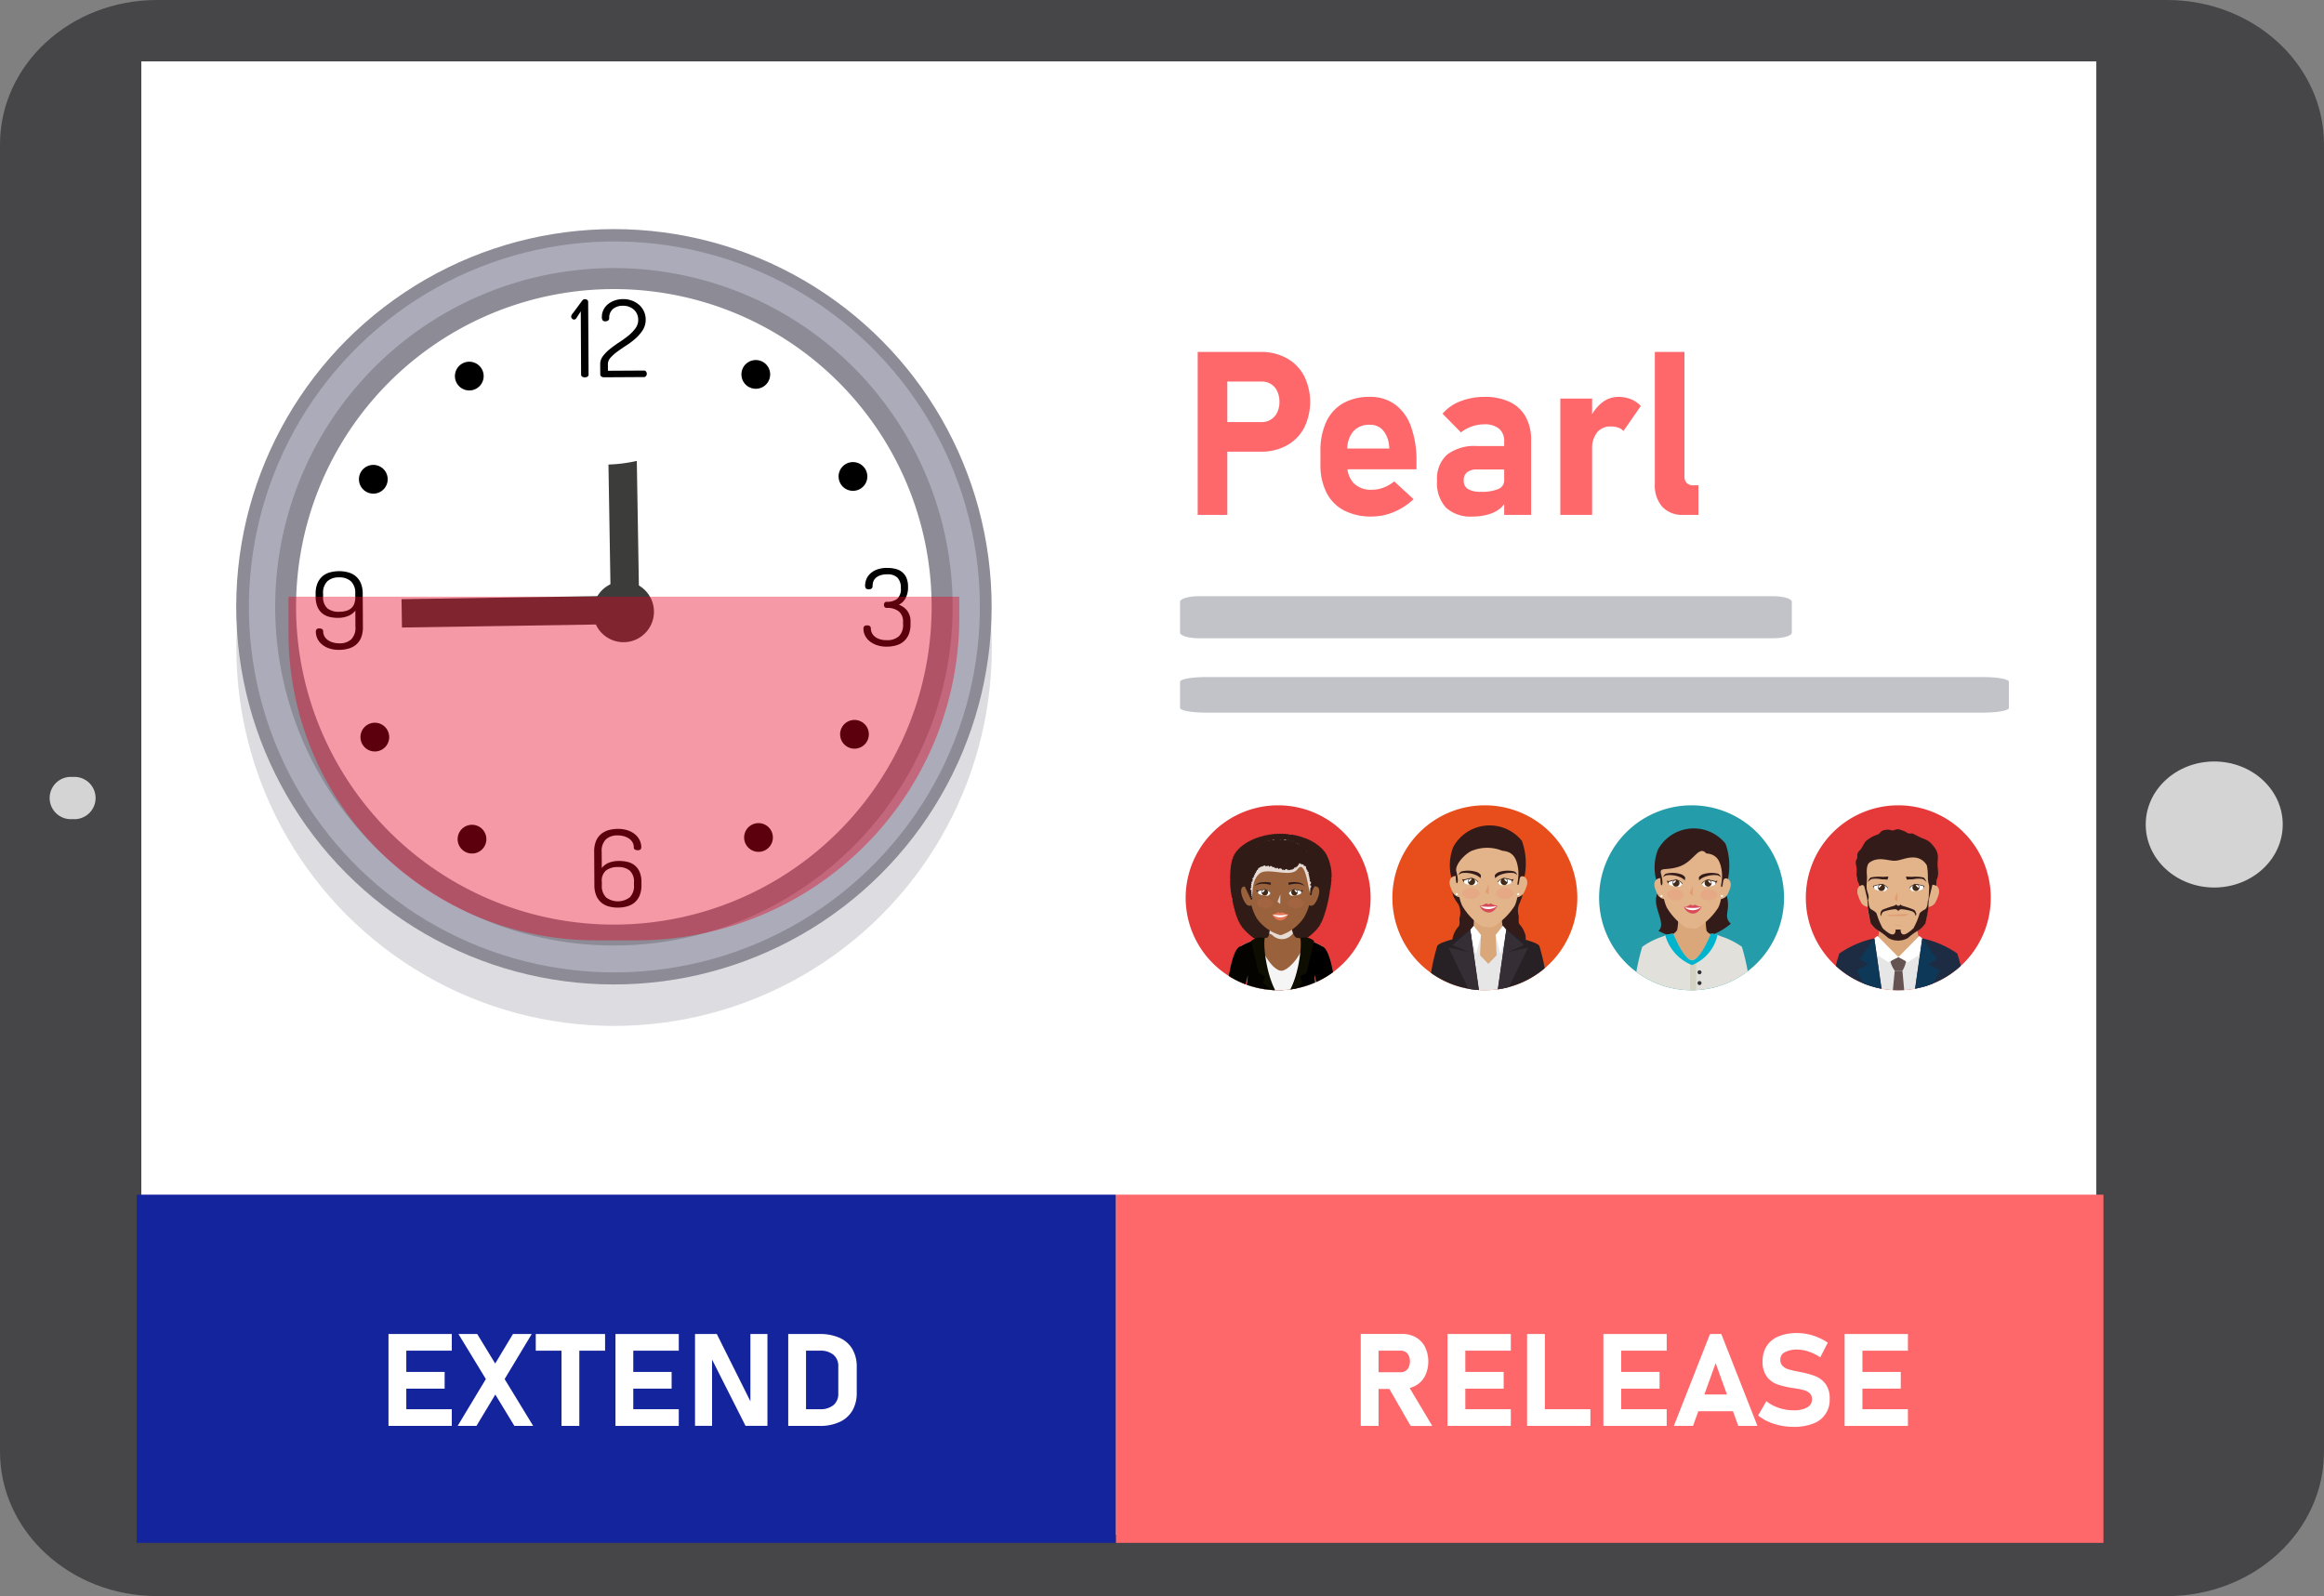 <svg xmlns="http://www.w3.org/2000/svg" xmlns:xlink="http://www.w3.org/1999/xlink" viewBox="0 0 147.501 101.309"><rect x="0" y="0" width="147.501" height="101.309" fill="#808080" stroke="none"/><defs><style>.cls-1{fill:#e84e1b;}.cls-2{fill:#259caa;}.cls-3{fill:#e63a3a;}.cls-4{isolation:isolate;}.cls-5{fill:#464648;}.cls-6{fill:#fff;}.cls-7{fill:#d4d4d4;}.cls-8,.cls-9{fill:#8c8b96;}.cls-8{opacity:0.3;}.cls-38,.cls-39,.cls-8{mix-blend-mode:multiply;}.cls-10{fill:#acabb9;}.cls-11{fill:#3c3c3b;}.cls-12{fill:#e70021;opacity:0.4;}.cls-13{fill:#c1c3c8;}.cls-14{fill:#ff686b;}.cls-15{fill:#14249d;}.cls-16{clip-path:url(#clip-path);}.cls-17{fill:#331b19;}.cls-18{fill:#daa77b;}.cls-19{fill:#e3b48a;}.cls-20{fill:#e6e6e6;}.cls-21{fill:#272126;}.cls-22{fill:#352e35;}.cls-23{fill:#422918;}.cls-24{fill:#e09d73;}.cls-25{fill:#d74b58;}.cls-26{fill:#ef8275;opacity:0.2;}.cls-27{clip-path:url(#clip-path-2);}.cls-28{fill:#e1e0da;}.cls-29{fill:#d4d2c3;}.cls-30{fill:#00b4ce;}.cls-31{clip-path:url(#clip-path-3);}.cls-32{fill:#655351;}.cls-33{fill:#1d2c42;}.cls-34{fill:#0d3857;}.cls-35{clip-path:url(#clip-path-4);}.cls-36{fill:#301b16;}.cls-37{fill:#99613c;}.cls-38{fill:#e7dbd6;}.cls-39{fill:#d9cbca;}.cls-40{fill:#e57555;}.cls-41{fill:#f08775;opacity:0.1;}.cls-42{fill:#f5f5f5;}.cls-43{fill:#040300;}.cls-44{fill:#0d0d02;}</style><clipPath id="clip-path"><path class="cls-1" d="M100.11,56.985a5.869,5.869,0,1,1-5.869-5.869A5.869,5.869,0,0,1,100.11,56.985Z"></path></clipPath><clipPath id="clip-path-2"><path class="cls-2" d="M113.231,56.985a5.869,5.869,0,1,1-5.868-5.869A5.868,5.868,0,0,1,113.231,56.985Z"></path></clipPath><clipPath id="clip-path-3"><path class="cls-3" d="M126.351,56.985a5.869,5.869,0,1,1-5.869-5.869A5.869,5.869,0,0,1,126.351,56.985Z"></path></clipPath><clipPath id="clip-path-4"><path class="cls-3" d="M86.99,56.985a5.869,5.869,0,1,1-5.869-5.869A5.869,5.869,0,0,1,86.99,56.985Z"></path></clipPath></defs><g class="cls-4"><g id="Layer_2" data-name="Layer 2"><g id="Layer_1-2" data-name="Layer 1"><path class="cls-5" d="M137.535,101.309H9.966C4.462,101.309,0,97.204,0,92.141V9.168C0,4.105,4.462,0,9.966,0H137.535c5.504,0,9.966,4.105,9.966,9.168V92.141C147.501,97.204,143.039,101.309,137.535,101.309Z"></path><rect class="cls-6" x="8.97" y="3.897" width="124.08" height="93.516"></rect><ellipse class="cls-7" cx="140.534" cy="52.334" rx="4.348" ry="4"></ellipse><path class="cls-7" d="M4.609,49.317a1.342,1.342,0,1,1,0,2.674,1.342,1.342,0,1,1,0-2.674Z"></path><circle class="cls-8" cx="38.965" cy="41.151" r="23.972" transform="matrix(0.998, -0.064, 0.064, 0.998, -2.546, 2.57)"></circle><circle class="cls-9" cx="38.965" cy="38.515" r="23.972" transform="translate(-2.378 2.564) rotate(-3.658)"></circle><circle class="cls-10" cx="38.965" cy="38.515" r="23.185" transform="matrix(0.962, -0.275, 0.275, 0.962, -9.082, 12.188)"></circle><path class="cls-9" d="M60.463,38.389a21.499,21.499,0,1,1-21.624-21.372A21.499,21.499,0,0,1,60.463,38.389Z"></path><path class="cls-6" d="M59.129,38.397A20.169,20.169,0,1,1,38.839,18.35,20.164,20.164,0,0,1,59.129,38.397Z"></path><path d="M56.287,40.633a1.097,1.097,0,0,0,.767-.249,1.003,1.003,0,0,0,.262-.774l-.001-.129a.817.817,0,0,0-.28-.683,1.175,1.175,0,0,0-.745-.212.168.168,0,0,1-.144-.057.214.214,0,0,1-.044-.132.244.244,0,0,1,.039-.136.155.155,0,0,1,.14-.062,1.054,1.054,0,0,0,.663-.187.83.83,0,0,0,.23-.686.914.914,0,0,0-.213-.66.889.889,0,0,0-.662-.21,1.261,1.261,0,0,0-.46.074.796.796,0,0,0-.283.181.56.56,0,0,0-.139.238.881.881,0,0,0-.034.237q.001.217-.229.218a.262.262,0,0,1-.195-.053.306.306,0,0,1-.051-.203,1.087,1.087,0,0,1,.059-.329.995.995,0,0,1,.214-.357,1.237,1.237,0,0,1,.426-.291,1.787,1.787,0,0,1,.703-.123,2.075,2.075,0,0,1,.532.062,1.071,1.071,0,0,1,.418.204.951.951,0,0,1,.272.368,1.402,1.402,0,0,1,.1.552,1.442,1.442,0,0,1-.165.75.955.955,0,0,1-.418.399,1.197,1.197,0,0,1,.531.38,1.131,1.131,0,0,1,.209.714l.001.129a1.664,1.664,0,0,1-.115.661,1.173,1.173,0,0,1-.317.446,1.26,1.26,0,0,1-.476.25,2.15,2.15,0,0,1-.585.082,1.889,1.889,0,0,1-.662-.101A1.467,1.467,0,0,1,55.17,40.68a1.079,1.079,0,0,1-.275-.358.916.916,0,0,1-.092-.386.265.265,0,0,1,.049-.19.251.251,0,0,1,.172-.048.278.278,0,0,1,.195.05.19.19,0,0,1,.051.139.718.718,0,0,0,.048.24.633.633,0,0,0,.163.243.926.926,0,0,0,.314.188A1.345,1.345,0,0,0,56.287,40.633Z"></path><path d="M39.273,54.648a2.335,2.335,0,0,1,.561.061,1.139,1.139,0,0,1,.454.221,1.084,1.084,0,0,1,.308.415,1.629,1.629,0,0,1,.116.643l.001.163a1.75,1.75,0,0,1-.111.675,1.178,1.178,0,0,1-.314.449,1.238,1.238,0,0,1-.473.253,2.263,2.263,0,0,1-1.178.007,1.238,1.238,0,0,1-.476-.248,1.177,1.177,0,0,1-.319-.446,1.75,1.75,0,0,1-.118-.674l-.012-2.101a1.73,1.73,0,0,1,.111-.668,1.164,1.164,0,0,1,.317-.449,1.278,1.278,0,0,1,.476-.254,2.178,2.178,0,0,1,.596-.082,1.901,1.901,0,0,1,.637.095,1.423,1.423,0,0,1,.465.258,1.122,1.122,0,0,1,.286.368,1.009,1.009,0,0,1,.1.43.183.183,0,0,1-.06.159.27.27,0,0,1-.161.045.363.363,0,0,1-.176-.04.148.148,0,0,1-.076-.142.644.644,0,0,0-.081-.318.718.718,0,0,0-.22-.239,1.101,1.101,0,0,0-.328-.151,1.404,1.404,0,0,0-.395-.052,1.061,1.061,0,0,0-.75.255,1.017,1.017,0,0,0-.265.781l.006,1.037a1.055,1.055,0,0,1,.465-.345A1.744,1.744,0,0,1,39.273,54.648Zm-1.076,1.538a1.017,1.017,0,0,0,.274.778,1.25,1.25,0,0,0,1.502-.009,1.019,1.019,0,0,0,.265-.781l-.001-.163a.938.938,0,0,0-.274-.757,1.143,1.143,0,0,0-.752-.219,1.201,1.201,0,0,0-.743.214.839.839,0,0,0-.272.714Z"></path><path d="M21.472,39.217a2.309,2.309,0,0,1-.561-.061,1.133,1.133,0,0,1-.454-.221,1.081,1.081,0,0,1-.308-.418,1.652,1.652,0,0,1-.116-.647l-.001-.163a1.728,1.728,0,0,1,.111-.668,1.192,1.192,0,0,1,.31-.449,1.207,1.207,0,0,1,.469-.254,2.264,2.264,0,0,1,1.179-.007,1.277,1.277,0,0,1,.479.248,1.168,1.168,0,0,1,.323.445,1.729,1.729,0,0,1,.118.667l.012,2.101a1.751,1.751,0,0,1-.111.675,1.168,1.168,0,0,1-.317.449,1.269,1.269,0,0,1-.48.253,2.174,2.174,0,0,1-.592.082,1.921,1.921,0,0,1-.644-.095,1.415,1.415,0,0,1-.465-.259,1.071,1.071,0,0,1-.282-.367,1.039,1.039,0,0,1-.096-.43q-.001-.21.222-.211a.33.33,0,0,1,.169.043.155.155,0,0,1,.076.145.647.647,0,0,0,.081.318.716.716,0,0,0,.221.239,1.089,1.089,0,0,0,.328.15,1.403,1.403,0,0,0,.395.052,1.07,1.07,0,0,0,.756-.255,1.026,1.026,0,0,0,.265-.788l-.006-1.037a1.078,1.078,0,0,1-.465.348A1.689,1.689,0,0,1,21.472,39.217Zm1.076-1.538a1.02,1.02,0,0,0-.278-.785,1.072,1.072,0,0,0-.756-.246,1.047,1.047,0,0,0-.746.255,1.036,1.036,0,0,0-.262.788l.001.163a.945.945,0,0,0,.271.758,1.139,1.139,0,0,0,.756.219,1.632,1.632,0,0,0,.42-.053.854.854,0,0,0,.323-.161A.697.697,0,0,0,22.48,38.33a1.131,1.131,0,0,0,.07-.427Z"></path><path d="M36.861,19.759l-.284.442a.167.167,0,0,1-.137.082.17.17,0,0,1-.133-.06.198.198,0,0,1-.055-.135.219.219,0,0,1,.035-.109.433.433,0,0,1,.071-.096l.585-.79a.634.634,0,0,1,.071-.071.161.161,0,0,1,.107-.031.253.253,0,0,1,.144.043.144.144,0,0,1,.065.125l.027,4.616a.143.143,0,0,1-.075.133.324.324,0,0,1-.327.002.145.145,0,0,1-.073-.132Z"></path><path d="M38.2,20.117a.985.985,0,0,1,.101-.451,1.083,1.083,0,0,1,.285-.357,1.401,1.401,0,0,1,.427-.236,1.608,1.608,0,0,1,.531-.088,1.567,1.567,0,0,1,.572.099,1.439,1.439,0,0,1,.454.272,1.244,1.244,0,0,1,.411.923,1.21,1.21,0,0,1-.176.655,2.423,2.423,0,0,1-.443.528,4.649,4.649,0,0,1-.579.444q-.316.205-.58.397a2.81,2.81,0,0,0-.443.389.616.616,0,0,0-.178.421l.003.42,2.292-.013a.152.152,0,0,1,.123.06.219.219,0,0,1,.051.142.231.231,0,0,1-.05.146.149.149,0,0,1-.122.065l-2.558.015a.277.277,0,0,1-.147-.046.146.146,0,0,1-.076-.129l-.004-.657a.836.836,0,0,1,.177-.516,2.544,2.544,0,0,1,.447-.453q.268-.215.583-.42a6.664,6.664,0,0,0,.584-.424,2.499,2.499,0,0,0,.446-.464.891.891,0,0,0,.176-.543.946.946,0,0,0-.059-.322.792.792,0,0,0-.181-.284.97.97,0,0,0-.307-.205,1.039,1.039,0,0,0-.428-.079.97.97,0,0,0-.621.2.724.724,0,0,0-.244.605.166.166,0,0,1-.064.126.271.271,0,0,1-.187.059.203.203,0,0,1-.162-.06A.331.331,0,0,1,38.2,20.117Z"></path><rect class="cls-11" x="25.498" y="37.919" width="14.383" height="1.8" transform="translate(-0.599 0.512) rotate(-0.889)"></rect><path class="cls-11" d="M40.682,37.248a1.932,1.932,0,1,1-2.691.474A1.932,1.932,0,0,1,40.682,37.248Z"></path><path d="M30.558,23.387a.912.912,0,1,1-1.257-.288A.912.912,0,0,1,30.558,23.387Z"></path><path d="M48.914,52.673a.912.912,0,1,1-1.257-.288A.912.912,0,0,1,48.914,52.673Z"></path><path d="M24.121,29.615a.912.912,0,1,1-1.233.379A.912.912,0,0,1,24.121,29.615Z"></path><path d="M54.66,45.803a.912.912,0,1,1-1.233.379A.912.912,0,0,1,54.66,45.803Z"></path><path d="M47.191,23.29a.912.912,0,1,0,1.254-.303A.912.912,0,0,0,47.191,23.29Z"></path><path d="M29.179,52.789a.912.912,0,1,0,1.254-.303A.912.912,0,0,0,29.179,52.789Z"></path><path d="M53.7,29.442a.912.912,0,1,0,1.237.364A.912.912,0,0,0,53.7,29.442Z"></path><path d="M23.354,45.986a.912.912,0,1,0,1.237.364A.912.912,0,0,0,23.354,45.986Z"></path><path class="cls-11" d="M39.162,38.512a8.896,8.896,0,0,1,1.403-.358l-.148-8.898a9.507,9.507,0,0,1-1.799.23l.145,8.742Z"></path><path class="cls-12" d="M28.691,27.494h1.321A20.493,20.493,0,0,1,50.505,47.986V50.564a19.502,19.502,0,0,1-19.502,19.502H28.691a0,0,0,0,1,0,0V27.494A0,0,0,0,1,28.691,27.494Z" transform="translate(88.378 9.182) rotate(90)"></path><path class="cls-13" d="M76.094,37.843H112.527c.661,0,1.197.158,1.197.352V40.16c0,.195-.536.352-1.197.352H76.094c-.661,0-1.197-.158-1.197-.352V38.195C74.897,38.001,75.433,37.843,76.094,37.843Z"></path><path class="cls-13" d="M76.519,42.975h49.36c.896,0,1.622.134,1.622.298v1.662c0,.165-.726.298-1.622.298h-49.36c-.896,0-1.622-.134-1.622-.298v-1.662C74.897,43.109,75.624,42.975,76.519,42.975Z"></path><path class="cls-14" d="M76.015,22.339h1.881V32.681H76.015Zm.858,4.453h3.192a1.105,1.105,0,0,0,.594-.16A1.091,1.091,0,0,0,81.06,26.18a1.488,1.488,0,0,0,.144-.669,1.557,1.557,0,0,0-.141-.679,1.051,1.051,0,0,0-.398-.455,1.109,1.109,0,0,0-.601-.16H76.873V22.339h3.144a3.324,3.324,0,0,1,1.644.395,2.753,2.753,0,0,1,1.102,1.113,3.729,3.729,0,0,1,0,3.325,2.743,2.743,0,0,1-1.102,1.107,3.354,3.354,0,0,1-1.644.392H76.873Z"></path><path class="cls-14" d="M85.306,32.4a2.594,2.594,0,0,1-1.115-1.131,3.85,3.85,0,0,1-.385-1.789v-.832a4.338,4.338,0,0,1,.368-1.871,2.615,2.615,0,0,1,1.071-1.181,3.346,3.346,0,0,1,1.699-.405,2.651,2.651,0,0,1,1.6.483A2.969,2.969,0,0,1,89.555,27.08a6.327,6.327,0,0,1,.347,2.223v.483H85.028V28.471h3.158l-.021-.171a1.756,1.756,0,0,0-.388-.989,1.065,1.065,0,0,0-.834-.349,1.34,1.34,0,0,0-1.054.42,1.727,1.727,0,0,0-.374,1.188v.938a1.589,1.589,0,0,0,.408,1.167,1.535,1.535,0,0,0,1.143.412,2.115,2.115,0,0,0,.748-.139,2.229,2.229,0,0,0,.673-.395l1.229,1.131a4.069,4.069,0,0,1-1.25.814,3.617,3.617,0,0,1-1.4.288A3.709,3.709,0,0,1,85.306,32.4Z"></path><path class="cls-14" d="M91.772,32.222a2.334,2.334,0,0,1-.566-1.718,2.053,2.053,0,0,1,.635-1.643,2.849,2.849,0,0,1,1.905-.548h1.785l.096,1.487h-1.874a.992.992,0,0,0-.639.174.646.646,0,0,0-.212.53.595.595,0,0,0,.268.537,1.504,1.504,0,0,0,.81.174,2.683,2.683,0,0,0,1.122-.178.582.582,0,0,0,.367-.555l.145,1.074a1.02,1.02,0,0,1-.354.676,2.017,2.017,0,0,1-.783.416,3.479,3.479,0,0,1-.992.139A2.33,2.33,0,0,1,91.772,32.222Zm3.696-4.222a.977.977,0,0,0-.329-.79,1.412,1.412,0,0,0-.934-.277,2.409,2.409,0,0,0-.789.136,2.295,2.295,0,0,0-.693.377l-1.167-1.188a2.814,2.814,0,0,1,1.126-.786,4.146,4.146,0,0,1,1.551-.28,3.583,3.583,0,0,1,1.592.323,2.274,2.274,0,0,1,1.006.939,2.977,2.977,0,0,1,.347,1.482v4.745H95.469Z"></path><path class="cls-14" d="M99.031,25.298h2.018v7.384H99.031Zm3.672,1.843a1.353,1.353,0,0,0-.46-.071,1.077,1.077,0,0,0-.882.38,1.62,1.62,0,0,0-.312,1.057l-.144-1.921a2.623,2.623,0,0,1,.766-1.027,1.642,1.642,0,0,1,1.033-.366,2.124,2.124,0,0,1,.807.145,1.753,1.753,0,0,1,.628.431l-1.098,1.586A.853.853,0,0,0,102.703,27.14Z"></path><path class="cls-14" d="M106.911,30.241a.562.562,0,0,0,.147.417.578.578,0,0,0,.422.146h.316v1.878h-.961a1.726,1.726,0,0,1-1.331-.512,2.049,2.049,0,0,1-.474-1.444V22.339h1.881Z"></path><rect class="cls-14" x="70.819" y="75.83" width="62.682" height="22.1"></rect><path class="cls-6" d="M86.365,84.669h1.13v5.839h-1.13Zm.45,2.432h2.087a.536.536,0,0,0,.509-.324.9.9,0,0,0,.077-.361.859.859,0,0,0-.072-.361.548.548,0,0,0-.204-.24.561.561,0,0,0-.31-.085H86.815v-1.06h2.178a1.71,1.71,0,0,1,.871.217,1.484,1.484,0,0,1,.582.612,2.144,2.144,0,0,1,0,1.834,1.476,1.476,0,0,1-.584.611,1.712,1.712,0,0,1-.868.217H86.815Zm1.262.879,1.209-.184,1.617,2.713h-1.37Z"></path><path class="cls-6" d="M91.872,84.674h1.13v5.834h-1.13Zm.408,0h3.61v1.059h-3.61Zm0,2.407h3.156v1.06H92.281Zm0,2.367h3.61v1.06h-3.61Z"></path><path class="cls-6" d="M96.922,84.674h1.13v5.834h-1.13Zm.503,4.774H100.94v1.06H97.426Z"></path><path class="cls-6" d="M101.765,84.674h1.13v5.834h-1.13Zm.408,0h3.61v1.059h-3.61Zm0,2.407H105.33v1.06h-3.156Zm0,2.367h3.61v1.06h-3.61Z"></path><path class="cls-6" d="M108.531,84.674h.718l2.293,5.834h-1.217L108.89,86.523l-1.436,3.984h-1.217Zm-1.192,3.84h3.156v1.06h-3.156Z"></path><path class="cls-6" d="M113.001,90.483a3.62,3.62,0,0,1-.771-.246,2.978,2.978,0,0,1-.646-.392l.524-.907a2.57,2.57,0,0,0,.801.428,2.936,2.936,0,0,0,.932.15,1.675,1.675,0,0,0,.858-.183.57.57,0,0,0,.306-.516v-.004a.498.498,0,0,0-.136-.369.805.805,0,0,0-.355-.2,4.394,4.394,0,0,0-.561-.117.101.101,0,0,0-.022-.004.069.069,0,0,1-.023-.004l-.091-.012a5.743,5.743,0,0,1-.998-.23,1.475,1.475,0,0,1-.673-.486,1.547,1.547,0,0,1-.276-.984v-.004a1.74,1.74,0,0,1,.26-.968,1.623,1.623,0,0,1,.755-.611,3.043,3.043,0,0,1,1.196-.211,3.152,3.152,0,0,1,.658.072,3.546,3.546,0,0,1,.658.209,3.731,3.731,0,0,1,.611.328l-.478.932a3.096,3.096,0,0,0-.724-.361,2.242,2.242,0,0,0-.724-.129,1.603,1.603,0,0,0-.805.167.517.517,0,0,0-.284.468v.004a.536.536,0,0,0,.148.399.882.882,0,0,0,.367.214,5.829,5.829,0,0,0,.615.144c.011.003.022.005.033.007a.205.205,0,0,1,.033.006.33.33,0,0,1,.047.01.349.349,0,0,0,.047.01,5.188,5.188,0,0,1,.951.263,1.482,1.482,0,0,1,.637.498,1.535,1.535,0,0,1,.256.936v.009a1.578,1.578,0,0,1-1.05,1.56,3.286,3.286,0,0,1-1.235.209A4.124,4.124,0,0,1,113.001,90.483Z"></path><path class="cls-6" d="M117.075,84.674h1.13v5.834h-1.13Zm.408,0h3.61v1.059h-3.61Zm0,2.407h3.156v1.06h-3.156Zm0,2.367h3.61v1.06h-3.61Z"></path><rect class="cls-15" x="8.679" y="75.83" width="62.141" height="22.1"></rect><path class="cls-6" d="M24.657,84.674h1.13v5.834h-1.13Zm.408,0h3.61v1.059h-3.61Zm0,2.407H28.221v1.06H25.065Zm0,2.367h3.61v1.06h-3.61Z"></path><path class="cls-6" d="M31.208,86.916l1.349-2.242h1.192l-1.984,3.298-1.526,2.536H29.046ZM31.196,88.12l-.116-.189-1.984-3.258h1.192l1.345,2.211.157.261,2.05,3.362H32.648Z"></path><path class="cls-6" d="M34.005,84.674h4.398v1.059H34.005Zm1.634.477h1.13v5.356h-1.13Z"></path><path class="cls-6" d="M39.063,84.674h1.13v5.834h-1.13Zm.408,0h3.61v1.059h-3.61Zm0,2.407h3.156v1.06H39.471Zm0,2.367h3.61v1.06h-3.61Z"></path><path class="cls-6" d="M44.112,84.674h1.382l2.232,4.47-.099.104V84.674h1.081v5.83h-1.39L45.094,86.101l.099-.103v4.506H44.112Z"></path><path class="cls-6" d="M50.028,84.674h1.13v5.834h-1.13Zm.569,4.774h1.44a1.288,1.288,0,0,0,.862-.261.918.918,0,0,0,.306-.738V86.731a.921.921,0,0,0-.306-.738,1.289,1.289,0,0,0-.862-.261h-1.44V84.674h1.415a3.041,3.041,0,0,1,1.281.244,1.764,1.764,0,0,1,.807.715,2.19,2.19,0,0,1,.276,1.131v1.653a2.192,2.192,0,0,1-.266,1.1,1.79,1.79,0,0,1-.798.73,2.944,2.944,0,0,1-1.304.261H50.597Z"></path><path class="cls-1" d="M100.11,56.985a5.869,5.869,0,1,1-5.869-5.869A5.869,5.869,0,0,1,100.11,56.985Z"></path><g class="cls-16"><path class="cls-17" d="M96.453,57.292a1.196,1.196,0,0,0-.079.784c.064.186-.063.498.119.649a1.667,1.667,0,0,1,.34.695,12.126,12.126,0,0,1-.127,1.903,19.99,19.99,0,0,1-2.333.664c-.355,0,.427-4.002.427-4.002Z"></path><path class="cls-17" d="M92.572,57.418a1.194,1.194,0,0,1,.079.784c-.064.186.064.498-.119.649a1.669,1.669,0,0,0-.339.695,12.103,12.103,0,0,0,.127,1.903,19.972,19.972,0,0,0,2.333.664c.355,0-.427-4.002-.427-4.002Z"></path><path class="cls-17" d="M92.192,56.608c.006.258.097.461.685,1.209a1.715,1.715,0,0,0,1.62.559,1.811,1.811,0,0,0,1.521-.453,2.477,2.477,0,0,0,.642-1.234"></path><path class="cls-18" d="M95.567,59.42,95.559,60.77l-.907.777-.815-.543-.407-1.583a4.831,4.831,0,0,0,.112-1.237c-.053-.495,1.868-.528,1.783-.015A2.801,2.801,0,0,0,95.567,59.42Z"></path><path class="cls-19" d="M96.522,55.472a9.92,9.92,0,0,1-.223,1.482,2.011,2.011,0,0,1-.164.539,4.157,4.157,0,0,1-1.392,1.349,1.859,1.859,0,0,1-.726-.062,4.001,4.001,0,0,1-1.213-1.287,2.741,2.741,0,0,1-.176-.536,10.302,10.302,0,0,1-.221-1.484,2.069,2.069,0,1,1,4.115,0Z"></path><path class="cls-19" d="M96.923,56.139a2.365,2.365,0,0,1-.248.598.635.635,0,0,1-.377.216c-.102-.01-.063-.285-.101-.379a1.559,1.559,0,0,1-.048-.507c.008-.349.22-.485.434-.465S96.98,55.794,96.923,56.139Z"></path><path class="cls-19" d="M92.013,56.139a2.362,2.362,0,0,0,.248.598.635.635,0,0,0,.377.216c.102-.01.063-.285.101-.379a1.557,1.557,0,0,0,.049-.507c-.008-.349-.22-.485-.434-.465S91.957,55.794,92.013,56.139Z"></path><path class="cls-17" d="M92.572,55.54a.355.355,0,0,1,.178-.224,1.756,1.756,0,0,1,1.013.048c.206.099.231.206.231.206l-.022.175a.953.953,0,0,0-.259-.185,1.73,1.73,0,0,0-.916-.145A.485.485,0,0,0,92.572,55.54Z"></path><path class="cls-17" d="M96.294,55.54a.356.356,0,0,0-.178-.224,1.756,1.756,0,0,0-1.013.048c-.206.099-.232.206-.232.206l.022.175a.948.948,0,0,1,.258-.185,1.731,1.731,0,0,1,.916-.145A.487.487,0,0,1,96.294,55.54Z"></path><path class="cls-17" d="M92.396,55.6s-.005.466.072.46.09-.278-.035-.743.669-1.242,1.075-1.348a2.557,2.557,0,0,1,1.846.034c.623.051.876.394.987,1.053s-.111,1.115,0,1.113.055-.462.191-.529a.192.192,0,0,1,.221.017,4.215,4.215,0,0,0-.16-2.285,2.631,2.631,0,0,0-4.354.383,3.177,3.177,0,0,0-.12,1.952A.355.355,0,0,1,92.396,55.6Z"></path><polygon class="cls-20" points="94.652 63.525 94.652 61.377 93.934 60.633 93.994 59.35 92.789 59.448 92.789 63.525 94.652 63.525"></polygon><polygon class="cls-6" points="93.283 59.055 93.689 60.562 93.994 59.35 93.532 58.762 93.283 59.055"></polygon><path class="cls-21" d="M93.93,63.525v-.246L93.316,59a3.36,3.36,0,0,1-.837.509c-.441.189-1.061.29-1.255.521a13.706,13.706,0,0,0-.575,3.495Z"></path><polygon class="cls-22" points="93.567 63.525 93.93 63.525 93.93 63.376 93.316 59 92.192 59.984 93.195 60.422 91.941 60.15 93.567 63.525"></polygon><polygon class="cls-20" points="94.27 63.525 96.133 63.525 96.133 59.448 94.927 59.35 94.988 60.633 94.27 61.377 94.27 63.525"></polygon><polygon class="cls-6" points="95.638 59.055 95.232 60.562 94.927 59.35 95.389 58.762 95.638 59.055"></polygon><path class="cls-21" d="M98.272,63.525a13.69,13.69,0,0,0-.575-3.495c-.195-.23-.814-.332-1.255-.521A3.359,3.359,0,0,1,95.606,59l-.614,4.28v.246Z"></path><polygon class="cls-22" points="95.354 63.525 96.98 60.15 95.727 60.422 96.729 59.984 95.605 59 94.991 63.376 94.991 63.525 95.354 63.525"></polygon><path class="cls-6" d="M92.531,56.757a.068.068,0,1,1-.068-.068A.068.068,0,0,1,92.531,56.757Z"></path><path class="cls-6" d="M96.43,56.757a.068.068,0,1,1-.068-.068A.068.068,0,0,1,96.43,56.757Z"></path><path class="cls-6" d="M92.85,55.847a.458.458,0,0,0,.133.23,1.506,1.506,0,0,0,.651.109c.081-.036.186-.209.186-.209a.609.609,0,0,0-.403-.249A2.253,2.253,0,0,0,92.85,55.847Z"></path><path class="cls-23" d="M93.418,55.776a1.788,1.788,0,0,0-.477.109c-.026.008-.033.084.01.157a.817.817,0,0,1-.158-.251.401.401,0,0,0,.146.028,1.794,1.794,0,0,1,.479-.091.609.609,0,0,1,.403.249.088.088,0,0,1-.026.04A.544.544,0,0,0,93.418,55.776Z"></path><path class="cls-23" d="M93.172,55.954a.226.226,0,1,0,.226-.226A.226.226,0,0,0,93.172,55.954Z"></path><path class="cls-6" d="M93.204,55.954c0,.096.269-.173.173-.173A.173.173,0,0,0,93.204,55.954Z"></path><polygon class="cls-24" points="94.479 56.776 94.276 56.616 94.486 56.1 94.479 56.776"></polygon><path class="cls-25" d="M94.478,57.921a.665.665,0,0,1-.571-.436.225.225,0,0,0,.119.002c.109-.036.253-.125.29-.136.055-.015.162.061.162.061s.094-.075.139-.061c.03.009.17.08.288.116a.598.598,0,0,0,.144.017S94.862,57.921,94.478,57.921Z"></path><path class="cls-6" d="M94.473,57.702a.72.72,0,0,1-.51-.185,3.257,3.257,0,0,0,.515.041,3.114,3.114,0,0,0,.53-.047A.861.861,0,0,1,94.473,57.702Z"></path><path class="cls-26" d="M93.909,56.706c0,.197-.25.357-.558.357s-.558-.16-.558-.357.25-.358.558-.358S93.909,56.508,93.909,56.706Z"></path><path class="cls-6" d="M96.017,55.847a.459.459,0,0,1-.133.23,1.506,1.506,0,0,1-.651.109c-.081-.036-.186-.209-.186-.209a.609.609,0,0,1,.404-.249A2.252,2.252,0,0,1,96.017,55.847Z"></path><path class="cls-23" d="M95.45,55.776a1.786,1.786,0,0,1,.476.109c.026.008.033.084-.01.157a.815.815,0,0,0,.157-.251.399.399,0,0,1-.146.028,1.791,1.791,0,0,0-.479-.091.609.609,0,0,0-.404.249.091.091,0,0,0,.026.04A.545.545,0,0,1,95.45,55.776Z"></path><path class="cls-23" d="M95.695,55.954a.226.226,0,1,1-.226-.226A.226.226,0,0,1,95.695,55.954Z"></path><path class="cls-6" d="M95.663,55.954c0,.096-.269-.173-.173-.173A.173.173,0,0,1,95.663,55.954Z"></path><path class="cls-26" d="M94.957,56.706c0,.197.25.357.558.357s.558-.16.558-.357-.25-.358-.558-.358S94.957,56.508,94.957,56.706Z"></path></g><path class="cls-2" d="M113.231,56.985a5.869,5.869,0,1,1-5.868-5.869A5.868,5.868,0,0,1,113.231,56.985Z"></path><g class="cls-27"><path class="cls-17" d="M105.185,56.729c-.374.782.629,1.918.072,2.352a4.399,4.399,0,0,0,2.196.535,4.222,4.222,0,0,0,2.396-.98c-.526-.535.032-.791-.269-1.828"></path><path class="cls-18" d="M108.612,59.318l-.116,1.505-.892.765-.802-.535-.893-1.565s.53-.335.542-.483a3.554,3.554,0,0,0,.06-.727c-.052-.487,1.837-.52,1.754-.015a3.648,3.648,0,0,0,.042.771C108.323,59.191,108.612,59.318,108.612,59.318Z"></path><path class="cls-19" d="M109.443,55.611a9.689,9.689,0,0,1-.219,1.458,1.98,1.98,0,0,1-.162.53,4.087,4.087,0,0,1-1.369,1.327,1.832,1.832,0,0,1-.714-.061,3.936,3.936,0,0,1-1.193-1.266,2.705,2.705,0,0,1-.174-.527,10.16,10.16,0,0,1-.217-1.46,2.035,2.035,0,1,1,4.048,0Z"></path><path class="cls-19" d="M109.838,56.268a2.329,2.329,0,0,1-.244.588.624.624,0,0,1-.371.212c-.1-.009-.062-.281-.099-.373a1.534,1.534,0,0,1-.048-.499c.008-.344.217-.477.427-.457S109.894,55.929,109.838,56.268Z"></path><path class="cls-19" d="M105.009,56.268a2.325,2.325,0,0,0,.244.588.626.626,0,0,0,.371.212c.101-.009.062-.281.1-.373a1.538,1.538,0,0,0,.048-.499c-.008-.344-.217-.477-.427-.457S104.953,55.929,105.009,56.268Z"></path><path class="cls-17" d="M105.559,55.679a.35.35,0,0,1,.175-.221,1.729,1.729,0,0,1,.996.047c.203.097.228.203.228.203l-.022.172a.927.927,0,0,0-.254-.182,1.705,1.705,0,0,0-.901-.143A.477.477,0,0,0,105.559,55.679Z"></path><path class="cls-17" d="M109.22,55.679a.35.35,0,0,0-.175-.221,1.729,1.729,0,0,0-.996.047c-.203.097-.228.203-.228.203l.022.172a.931.931,0,0,1,.254-.182,1.706,1.706,0,0,1,.901-.143A.476.476,0,0,1,109.22,55.679Z"></path><path class="cls-17" d="M105.385,55.738s-.005.459.071.453.089-.274-.035-.73.35-.17,1.186-.467c.915-.325,1.213-1.367,1.687-.825.613.05.862.387.971,1.036s-.109,1.097,0,1.094.054-.454.188-.52a.189.189,0,0,1,.218.016,4.145,4.145,0,0,0-.157-2.248,2.588,2.588,0,0,0-4.283.376,3.127,3.127,0,0,0-.118,1.92A.349.349,0,0,1,105.385,55.738Z"></path><path class="cls-28" d="M111.121,63.533a13.479,13.479,0,0,0-.565-3.438,4.799,4.799,0,0,0-1.296-.651c-.503-.216-.681-.166-.681-.166s-.242,1.399-1.186,1.667c-.943-.268-1.185-1.667-1.185-1.667s-.177-.049-.68.166a4.791,4.791,0,0,0-1.295.651,13.461,13.461,0,0,0-.566,3.438Z"></path><path class="cls-6" d="M105.519,56.875a.067.067,0,1,1-.067-.067A.067.067,0,0,1,105.519,56.875Z"></path><path class="cls-6" d="M109.354,56.875a.067.067,0,1,1-.067-.067A.067.067,0,0,1,109.354,56.875Z"></path><rect class="cls-29" x="107.261" y="61.07" width="0.39" height="1.849"></rect><path class="cls-22" d="M107.992,61.714a.126.126,0,1,1-.126-.126A.126.126,0,0,1,107.992,61.714Z"></path><path class="cls-22" d="M107.992,62.398a.126.126,0,1,1-.126-.126A.125.125,0,0,1,107.992,62.398Z"></path><path class="cls-30" d="M109.007,59.347a.867.867,0,0,0-.427-.07s-.652,1.667-1.186,1.667-1.185-1.667-1.185-1.667a.997.997,0,0,0-.514.1,2.864,2.864,0,0,0,1.695,1.879A2.658,2.658,0,0,0,109.007,59.347Z"></path><path class="cls-6" d="M105.837,55.949a.452.452,0,0,0,.131.226,1.48,1.48,0,0,0,.641.107c.08-.036.183-.206.183-.206a.599.599,0,0,0-.397-.245A2.213,2.213,0,0,0,105.837,55.949Z"></path><path class="cls-23" d="M106.395,55.879a1.754,1.754,0,0,0-.469.107c-.025.008-.033.083.01.155a.806.806,0,0,1-.155-.247.4.4,0,0,0,.143.027,1.752,1.752,0,0,1,.471-.09.599.599,0,0,1,.397.245.09.09,0,0,1-.025.039A.536.536,0,0,0,106.395,55.879Z"></path><path class="cls-23" d="M106.153,56.054a.222.222,0,1,0,.222-.222A.222.222,0,0,0,106.153,56.054Z"></path><path class="cls-6" d="M106.184,56.054c0,.094.264-.17.17-.17A.17.17,0,0,0,106.184,56.054Z"></path><polygon class="cls-24" points="107.438 56.863 107.239 56.705 107.446 56.198 107.438 56.863"></polygon><path class="cls-25" d="M107.438,57.989a.655.655,0,0,1-.561-.429.223.223,0,0,0,.117.002c.107-.035.249-.123.285-.133.054-.015.159.06.159.06s.092-.074.137-.06c.03.009.168.079.284.114A.586.586,0,0,0,108,57.56S107.816,57.989,107.438,57.989Z"></path><path class="cls-6" d="M107.433,57.773a.708.708,0,0,1-.501-.182,3.193,3.193,0,0,0,.507.04,3.056,3.056,0,0,0,.522-.046A.847.847,0,0,1,107.433,57.773Z"></path><path class="cls-26" d="M106.878,56.794c0,.194-.246.352-.549.352s-.549-.157-.549-.352.246-.352.549-.352S106.878,56.599,106.878,56.794Z"></path><path class="cls-6" d="M108.951,55.949a.447.447,0,0,1-.131.226,1.481,1.481,0,0,1-.641.107c-.08-.036-.183-.206-.183-.206a.599.599,0,0,1,.397-.245A2.216,2.216,0,0,1,108.951,55.949Z"></path><path class="cls-23" d="M108.393,55.879a1.759,1.759,0,0,1,.469.107c.025.008.032.083-.01.155a.808.808,0,0,0,.155-.247.4.4,0,0,1-.143.027,1.752,1.752,0,0,0-.471-.09.599.599,0,0,0-.397.245.09.09,0,0,0,.025.039A.535.535,0,0,1,108.393,55.879Z"></path><path class="cls-23" d="M108.635,56.054a.222.222,0,1,1-.222-.222A.222.222,0,0,1,108.635,56.054Z"></path><path class="cls-6" d="M108.603,56.054c0,.094-.264-.17-.17-.17A.17.17,0,0,1,108.603,56.054Z"></path><path class="cls-26" d="M107.91,56.794c0,.194.246.352.549.352s.549-.157.549-.352-.246-.352-.549-.352S107.91,56.599,107.91,56.794Z"></path></g><path class="cls-3" d="M126.351,56.985a5.869,5.869,0,1,1-5.869-5.869A5.869,5.869,0,0,1,126.351,56.985Z"></path><g class="cls-31"><polygon class="cls-18" points="121.951 60.169 120.508 60.852 119.066 60.169 119.32 58.851 121.625 58.851 121.951 60.169"></polygon><path class="cls-19" d="M122.638,56.013a10.361,10.361,0,0,1-.235,1.56c-.079.097-.067.776-.275,1.11-.171.274-.597.446-.993.855a1.389,1.389,0,0,1-1.294,0c-.233-.262-.868-.565-1.042-.827a3.26,3.26,0,0,1-.246-1.079,10.497,10.497,0,0,1-.246-1.619,2.178,2.178,0,1,1,4.331,0Z"></path><path class="cls-19" d="M123.061,56.715a2.498,2.498,0,0,1-.261.629.668.668,0,0,1-.397.227c-.108-.01-.067-.3-.107-.399a1.65,1.65,0,0,1-.051-.534c.009-.368.232-.51.457-.489S123.12,56.352,123.061,56.715Z"></path><path class="cls-19" d="M117.893,56.715a2.505,2.505,0,0,0,.261.629.668.668,0,0,0,.397.227c.108-.01.067-.3.107-.399a1.65,1.65,0,0,0,.051-.534c-.009-.368-.232-.51-.457-.489S117.833,56.352,117.893,56.715Z"></path><path class="cls-17" d="M118.538,55.995s.105-.267.211-.301a2.583,2.583,0,0,1,.738-.037c.144-.002.366-.021.366-.021l-.058.198a3.213,3.213,0,0,0-.365-.018,1.622,1.622,0,0,0-.638-.023A.79.79,0,0,0,118.538,55.995Z"></path><path class="cls-17" d="M122.28,55.995s-.105-.267-.211-.301a2.581,2.581,0,0,0-.738-.037c-.144-.002-.365-.021-.365-.021l.058.198a3.218,3.218,0,0,1,.365-.018,1.624,1.624,0,0,1,.638-.023A.791.791,0,0,1,122.28,55.995Z"></path><path class="cls-17" d="M118.334,56.306l.204.839s.144-.098,0-.494-.011-.682-.049-1.111c-.04-.453.045-.704.159-.787.546-.398,1.145-.127,1.554-.119s.715-.211,1.212-.207a.973.973,0,0,1,.883.509,3.859,3.859,0,0,1,.061.754c.013.455.095.414.082.684l-.04.803.25-1.029.233.06s.189-1.952-.169-2.405a3.511,3.511,0,0,0-2.48-1.013,2.939,2.939,0,0,0-2.245,1.359,3.257,3.257,0,0,0-.072,1.426c.009.096.007.173.104.219.046.022.123.042.142-.019.011-.036-.047-.121-.06-.156a.634.634,0,0,1-.043-.19,1.44,1.44,0,0,1,.012-.412.782.782,0,0,1,.195-.321,3.765,3.765,0,0,1,.46-.477,1.007,1.007,0,0,1,.581-.189,5.647,5.647,0,0,0,.883.026,2.902,2.902,0,0,1,.509-.05c.153.002.307.022.461.016a1.7,1.7,0,0,1,.741.085.919.919,0,0,1,.539.489,1.271,1.271,0,0,1,.071.601,2.523,2.523,0,0,0,.022.597,2.668,2.668,0,0,1,.091.381c.04-.072.188.026.252.047a.611.611,0,0,1,.074-.458,1.11,1.11,0,0,0,.054-.471c0-.135-.032-.249-.032-.382s.008-.252.016-.381a.956.956,0,0,0-.032-.39,1.121,1.121,0,0,0-.216-.398,2.087,2.087,0,0,0-.27-.3,1.352,1.352,0,0,0-.382-.203,3.565,3.565,0,0,1-.411-.191c-.066-.036-.138-.063-.201-.1a.281.281,0,0,0-.205-.042.437.437,0,0,1-.2-.03c-.064-.031-.114-.079-.182-.105a2.457,2.457,0,0,0-.366-.129c-.145-.03-.229.032-.357.064a.365.365,0,0,1-.215-.032.575.575,0,0,0-.249.002.482.482,0,0,0-.348.142.892.892,0,0,1-.117.123,1.412,1.412,0,0,1-.161.063,2.095,2.095,0,0,0-.668.402c-.152.178-.211.421-.383.58a.425.425,0,0,0-.149.312.951.951,0,0,1-.01.189c-.018.058-.061.1-.076.161a.876.876,0,0,0,.038.373,2.282,2.282,0,0,1,.008.398,1.07,1.07,0,0,0,.006.192,1.588,1.588,0,0,1,.041.157.515.515,0,0,0,.024.175c.018.039.146.276.096.315C118.006,56.259,118.272,56.052,118.334,56.306Z"></path><polygon class="cls-20" points="122.209 63.48 122.209 60.198 120.427 60.749 118.709 60.198 118.709 63.48 122.209 63.48"></polygon><path class="cls-32" d="M120.478,60.749s-.487.169-.487.321a1.805,1.805,0,0,0,.267.546h.487a1.961,1.961,0,0,0,.221-.546C120.965,60.917,120.478,60.749,120.478,60.749Z"></path><polygon class="cls-32" points="120.916 63.48 120.744 61.616 120.257 61.616 120.074 63.48 120.916 63.48"></polygon><polygon class="cls-6" points="122.638 60.058 121.092 61.075 120.488 60.751 121.811 59.409 122.638 60.058"></polygon><polygon class="cls-6" points="118.335 60.05 119.839 61.075 120.488 60.751 119.159 59.404 118.335 60.05"></polygon><path class="cls-33" d="M124.745,63.48a10.72,10.72,0,0,0-.52-2.96,6.227,6.227,0,0,0-2.222-.961l-.562,3.921Z"></path><polygon class="cls-34" points="122.178 63.48 123.124 61.593 122.386 61.205 122.927 60.88 122.003 59.559 121.454 63.48 122.178 63.48"></polygon><path class="cls-33" d="M119.524,63.48l-.563-3.921a6.222,6.222,0,0,0-2.221.961,10.692,10.692,0,0,0-.52,2.96Z"></path><polygon class="cls-34" points="118.787 63.48 119.512 63.48 118.962 59.559 118.039 60.88 118.58 61.205 117.841 61.593 118.787 63.48"></polygon><path class="cls-18" d="M120.202,58.73a1.253,1.253,0,0,1,.407,0,1.416,1.416,0,0,0,.189.087"></path><path class="cls-17" d="M118.593,57.232s0,.393.175.49.318.201.342.281a4.785,4.785,0,0,0,.382.914c.111.111.441.398.62.398.22-.001.199-.318.199-.318l.199.008v.693a1.181,1.181,0,0,1-.667-.161,4.036,4.036,0,0,0-.571-.432,1.42,1.42,0,0,1-.535-.498,7.725,7.725,0,0,1-.194-1.021,3.465,3.465,0,0,0-.038-.583Z"></path><path class="cls-17" d="M122.347,57.232s0,.393-.175.49-.318.201-.342.281a4.777,4.777,0,0,1-.382.914c-.111.111-.441.398-.62.398-.219-.001-.199-.318-.199-.318l-.199.008v.693a1.181,1.181,0,0,0,.667-.161,4.052,4.052,0,0,1,.57-.432,1.417,1.417,0,0,0,.535-.498,7.719,7.719,0,0,0,.194-1.021,3.494,3.494,0,0,1,.039-.583Z"></path><path class="cls-6" d="M122.142,56.227a.452.452,0,0,1-.132.227,1.489,1.489,0,0,1-.644.107c-.08-.036-.184-.207-.184-.207a.602.602,0,0,1,.399-.245A2.234,2.234,0,0,1,122.142,56.227Z"></path><path class="cls-23" d="M121.581,56.157a1.959,1.959,0,0,1,.491.096c.025.008.012.095-.03.167a.323.323,0,0,0,.099-.193,2.234,2.234,0,0,0-.56-.118.602.602,0,0,0-.399.245.088.088,0,0,0,.026.039A.539.539,0,0,1,121.581,56.157Z"></path><path class="cls-23" d="M121.824,56.331a.223.223,0,1,1-.223-.223A.223.223,0,0,1,121.824,56.331Z"></path><path class="cls-6" d="M121.792,56.332c0,.095-.266-.171-.171-.171A.171.171,0,0,1,121.792,56.332Z"></path><path class="cls-6" d="M118.875,56.227a.453.453,0,0,0,.132.227,1.49,1.49,0,0,0,.644.107c.08-.036.184-.207.184-.207a.602.602,0,0,0-.399-.245A2.234,2.234,0,0,0,118.875,56.227Z"></path><path class="cls-23" d="M119.436,56.157a1.954,1.954,0,0,0-.491.096c-.026.008-.013.095.03.167a.323.323,0,0,1-.099-.193,2.234,2.234,0,0,1,.561-.118.602.602,0,0,1,.399.245.088.088,0,0,1-.026.039A.539.539,0,0,0,119.436,56.157Z"></path><path class="cls-23" d="M119.192,56.331a.223.223,0,1,0,.224-.223A.223.223,0,0,0,119.192,56.331Z"></path><path class="cls-6" d="M119.224,56.332c0,.095.266-.171.171-.171A.171.171,0,0,0,119.224,56.332Z"></path><polygon class="cls-24" points="120.428 57.234 120.228 57.075 120.428 56.608 120.428 57.234"></polygon><polygon class="cls-24" points="119.871 58.148 119.796 58.075 121.144 58.002 120.902 58.148 119.871 58.148"></polygon><path class="cls-17" d="M121.482,57.748a6.487,6.487,0,0,0-.745-.256.361.361,0,0,1-.131-.093s.004.086-.116.093-.116-.093-.116-.093a1.081,1.081,0,0,1-.155.093,6.509,6.509,0,0,0-.745.256.358.358,0,0,0-.122.305l.048.109s0-.243.169-.306a2.774,2.774,0,0,1,.725-.146.246.246,0,0,1,.184.119.288.288,0,0,1,.197-.119,2.667,2.667,0,0,1,.712.146.341.341,0,0,1,.186.281l.05-.072A.422.422,0,0,0,121.482,57.748Z"></path></g><path class="cls-3" d="M86.99,56.985a5.869,5.869,0,1,1-5.869-5.869A5.869,5.869,0,0,1,86.99,56.985Z"></path><g class="cls-35"><polygon class="cls-36" points="78.098 56.463 78.098 56.461 78.098 56.461 78.098 56.463"></polygon><path class="cls-36" d="M84.5,55.597a.125.125,0,0,0,.02-.075.143.143,0,0,0-.023-.075.146.146,0,0,0,.017-.077.14.14,0,0,0-.028-.073A.13.13,0,0,0,84.5,55.22a.14.14,0,0,0-.032-.074.133.133,0,0,0,.009-.078.143.143,0,0,0-.035-.071.136.136,0,0,0,.004-.078.149.149,0,0,1-.038-.147.159.159,0,0,0-.043-.068.137.137,0,0,0-.004-.078.155.155,0,0,0-.046-.065.141.141,0,0,0-.009-.078.151.151,0,0,0-.049-.062.136.136,0,0,0-.012-.077.145.145,0,0,0-.053-.062.137.137,0,0,0-.02-.08.135.135,0,0,0-.061-.058.139.139,0,0,0-.029-.078.143.143,0,0,0-.067-.05.141.141,0,0,0-.034-.074.167.167,0,0,0-.07-.045.141.141,0,0,0-.041-.071.152.152,0,0,0-.073-.039.15.15,0,0,0-.044-.066.16.16,0,0,0-.076-.035.146.146,0,0,0-.049-.064.152.152,0,0,0-.076-.03.139.139,0,0,0-.053-.061.153.153,0,0,0-.078-.026.137.137,0,0,0-.056-.058h.002a.184.184,0,0,0-.079-.023.151.151,0,0,0-.06-.055.18.18,0,0,0-.081-.019.154.154,0,0,0-.061-.052.174.174,0,0,0-.081-.015.148.148,0,0,0-.063-.049.163.163,0,0,0-.082-.011.134.134,0,0,0-.066-.046.18.18,0,0,1-.149-.052.159.159,0,0,0-.081-.006.155.155,0,0,0-.07-.04.147.147,0,0,0-.082-.001.153.153,0,0,0-.07-.039.157.157,0,0,0-.082.002.153.153,0,0,0-.073-.036.171.171,0,0,0-.081.004.176.176,0,0,0-.075-.033h.002a.157.157,0,0,0-.082.009.514.514,0,0,1-.232-.049.167.167,0,0,0-.081.013.155.155,0,0,0-.076-.025.166.166,0,0,0-.081.016.155.155,0,0,0-.078-.023.151.151,0,0,0-.079.019.154.154,0,0,0-.078-.02.16.16,0,0,0-.079.02.158.158,0,0,0-.157.007.154.154,0,0,0-.157.011.151.151,0,0,0-.081-.011.153.153,0,0,0-.076.029.15.15,0,0,0-.081-.009.136.136,0,0,0-.075.032.151.151,0,0,0-.081-.007.156.156,0,0,0-.073.035.178.178,0,0,0-.082-.003.147.147,0,0,0-.072.037.161.161,0,0,0-.082-.001.169.169,0,0,1-.151.043.146.146,0,0,0-.07.042.172.172,0,0,0-.081.006.143.143,0,0,0-.067.045.157.157,0,0,0-.081.009.154.154,0,0,0-.066.048.171.171,0,0,0-.081.012.143.143,0,0,0-.063.05.16.16,0,0,0-.081.016.149.149,0,0,0-.061.052.166.166,0,0,0-.139.075.158.158,0,0,0-.078.023.142.142,0,0,0-.056.058.181.181,0,0,0-.078.028.155.155,0,0,0-.052.061.158.158,0,0,0-.125.096.154.154,0,0,0-.119.102.164.164,0,0,0-.073.041.142.142,0,0,0-.038.071.151.151,0,0,0-.07.046.131.131,0,0,0-.034.075.14.14,0,0,0-.066.052.136.136,0,0,0-.028.078.14.14,0,0,0-.059.058.134.134,0,0,0-.018.082.143.143,0,0,0-.053.065.158.158,0,0,1-.052.146.146.146,0,0,0-.002.081.151.151,0,0,0-.04.071.128.128,0,0,0,.005.08.131.131,0,0,0-.035.071.143.143,0,0,0,.008.077.135.135,0,0,0-.031.072.132.132,0,0,0,.011.077.135.135,0,0,0-.014.147.133.133,0,0,0-.027.072.143.143,0,0,0,.017.075.131.131,0,0,0-.026.072.122.122,0,0,0,.018.074.14.14,0,0,0-.025.074.134.134,0,0,0,.02.074.152.152,0,0,0-.023.074.138.138,0,0,1,0,.147.141.141,0,0,0,.023.074.124.124,0,0,0-.02.073.131.131,0,0,0,.023.072.14.14,0,0,0-.017.075.118.118,0,0,0,.025.072.129.129,0,0,0-.015.075.14.14,0,0,0,.026.074.143.143,0,0,0-.012.075.135.135,0,0,0,.03.074.145.145,0,0,0-.011.077v.001a.153.153,0,0,0,.032.068.138.138,0,0,0-.008.075.146.146,0,0,0,.032.069.139.139,0,0,0,.026.143.383.383,0,0,1,.02.22.157.157,0,0,0,.035.068.14.14,0,0,0,.032.144.125.125,0,0,0-.004.075.139.139,0,0,0,.036.068.131.131,0,0,0-.002.077.144.144,0,0,1,.037.143.146.146,0,0,0,.041.066.133.133,0,0,0,0,.077.139.139,0,0,0,.043.065.131.131,0,0,0,.003.077.14.14,0,0,0,.044.065.136.136,0,0,0,.005.078v-.001a.159.159,0,0,0,.047.064.14.14,0,0,0,.009.078.142.142,0,0,0,.049.062.136.136,0,0,0,.014.077.135.135,0,0,0,.053.061.145.145,0,0,0,.015.078h.002a.148.148,0,0,0,.057.056.142.142,0,0,0,.085.132.133.133,0,0,0,.029.077.145.145,0,0,0,.069.049.138.138,0,0,0,.034.072.172.172,0,0,0,.069.043.137.137,0,0,0,.038.069.15.15,0,0,0,.069.041.171.171,0,0,0,.041.068.164.164,0,0,0,.072.037.148.148,0,0,0,.044.067.144.144,0,0,0,.073.035.139.139,0,0,0,.046.064.174.174,0,0,0,.075.033.155.155,0,0,0,.127.091.143.143,0,0,0,.052.059.15.15,0,0,0,.076.026.159.159,0,0,0,.055.059.153.153,0,0,0,.079.022.137.137,0,0,0,.057.056.161.161,0,0,0,.079.02.151.151,0,0,0,.059.054.159.159,0,0,0,.081.016.143.143,0,0,0,.062.052.166.166,0,0,1,.145.062.172.172,0,0,0,.081.01.153.153,0,0,0,.067.045.162.162,0,0,0,.082.007.165.165,0,0,0,.069.043.16.16,0,0,0,.082.003.137.137,0,0,0,.072.039.155.155,0,0,0,.082,0,.162.162,0,0,0,.159.03.168.168,0,0,0,.076.032.153.153,0,0,0,.085-.013.155.155,0,0,0,.084.026h.004a.167.167,0,0,0,.084-.023.176.176,0,0,0,.087.014.167.167,0,0,0,.079-.033.626.626,0,0,1,.242-.032.157.157,0,0,0,.07-.042A.161.161,0,0,0,81.94,60.07a.154.154,0,0,0,.069-.045.164.164,0,0,0,.082-.009.166.166,0,0,0,.066-.048.159.159,0,0,0,.081-.013.162.162,0,0,0,.063-.049.158.158,0,0,0,.081-.016.167.167,0,0,0,.061-.053.156.156,0,0,0,.137-.074.157.157,0,0,0,.078-.021.154.154,0,0,0,.057-.058.145.145,0,0,0,.078-.025.158.158,0,0,0,.053-.059.16.16,0,0,0,.076-.028.154.154,0,0,0,.05-.061.168.168,0,0,0,.075-.031.153.153,0,0,0,.049-.063.153.153,0,0,0,.119-.098.16.16,0,0,0,.071-.036.142.142,0,0,0,.043-.066.152.152,0,0,0,.072-.039.144.144,0,0,0,.04-.068.159.159,0,0,0,.069-.04.136.136,0,0,0,.036-.07.169.169,0,0,0,.069-.043h-.001l.003-.003.001-.001a.186.186,0,0,1,.101-.132.136.136,0,0,0,.024-.078.155.155,0,0,0,.06-.057.155.155,0,0,1,.072-.139.138.138,0,0,0,.012-.077.148.148,0,0,0,.05-.062.132.132,0,0,0,.009-.077.135.135,0,0,0,.047-.064.121.121,0,0,0,.006-.077.14.14,0,0,0,.05-.14.164.164,0,0,0,.043-.065.148.148,0,0,0,.002-.077.137.137,0,0,0,.041-.066.141.141,0,0,0,.002-.075.161.161,0,0,0,.04-.066.146.146,0,0,0-.002-.077.149.149,0,0,0,.04-.066.144.144,0,0,0-.003-.077.134.134,0,0,0,.038-.067.131.131,0,0,0-.005-.077.122.122,0,0,0,.037-.066.131.131,0,0,0-.005-.077.141.141,0,0,0,.037-.068.136.136,0,0,0-.006-.075.128.128,0,0,0,.035-.068.144.144,0,0,0-.006-.077.138.138,0,0,0,.034-.068.14.14,0,0,0-.008-.075.143.143,0,0,0,.034-.069.144.144,0,0,1,.024-.144.139.139,0,0,1,.023-.144.14.14,0,0,0-.011-.075.148.148,0,0,0,.032-.069.153.153,0,0,0-.011-.075.148.148,0,0,0,.029-.071.126.126,0,0,0-.011-.075.149.149,0,0,0,.029-.071.132.132,0,0,0-.014-.077.139.139,0,0,0,.027-.072v-.001a.148.148,0,0,1,.007-.15A.141.141,0,0,0,84.5,55.597Z"></path><path class="cls-37" d="M78.9,63.414a.914.914,0,0,0,.038.103h2.468v-4.03c-.126-.002-.214,0-.237.001a5.723,5.723,0,0,0-1.321.121,4.282,4.282,0,0,0-1.122.465,6.61,6.61,0,0,1,.45,1.79C79.258,62.462,78.828,63.168,78.9,63.414Z"></path><path class="cls-37" d="M83.705,63.517a1.106,1.106,0,0,0,.044-.119c.072-.246-.369-.997-.317-1.534a4.291,4.291,0,0,1,.508-1.79,4.278,4.278,0,0,0-1.122-.465,5.723,5.723,0,0,0-1.321-.121c-.023-.001-.111-.003-.237-.001v4.03Z"></path><path class="cls-37" d="M79.369,56.687s.072-.544-.436-.414c-.391.1.019,1.112.277,1.2.221.075.268-.081.268-.081Z"></path><path class="cls-37" d="M83.137,56.685s-.079-.545.43-.409c.392.105-.003,1.112-.26,1.197-.22.072-.269-.085-.269-.085Z"></path><path class="cls-37" d="M81.292,60.552a8.65,8.65,0,0,0,.985-1.021c-.365-.273-.343-1.038-.343-1.038l-1.32-.094s.083,1.099-.307,1.236C80.278,59.644,81.292,60.552,81.292,60.552Z"></path><path class="cls-38" d="M80.557,59.26a.549.549,0,0,1,.268.157.844.844,0,0,0,1.197-.123c.015-.015.031-.028.047-.041a2.032,2.032,0,0,1-.135-.761l-1.32-.094A3.227,3.227,0,0,1,80.557,59.26Z"></path><path class="cls-37" d="M83.183,56.815a2.978,2.978,0,0,1-.454,1.471A2.858,2.858,0,0,1,81.284,59.362a2.748,2.748,0,0,1-1.521-1.076,3.274,3.274,0,0,1-.437-1.471,4.436,4.436,0,0,1-.107-1.116c0-1.349.488-2.323,1.904-2.323a2.006,2.006,0,0,1,2.162,2.232A4.679,4.679,0,0,1,83.183,56.815Z"></path><path class="cls-38" d="M79.936,55.455c.511-.437,1.995.301,2.427-.294.393-.542.599.67.705,1.208.029.145.076.296.115.446a1.792,1.792,0,0,0,.104-.56c.095-.706.147.112.135-.647a2.107,2.107,0,0,0-2.265-2.324c-1.512,0-2.075,1.066-2.075,2.415,0,.631.249.749.341,1.339C79.552,56.764,79.386,55.924,79.936,55.455Z"></path><path class="cls-37" d="M78.796,63.517c.217-.907.462-1.848.462-1.848s.197-1.77-.532-1.596c-.526.126-.805,2.137-.953,3.443Z"></path><path class="cls-37" d="M83.842,63.517h1.023c-.147-1.306-.426-3.318-.953-3.443C83.183,59.9,83.38,61.67,83.38,61.67S83.625,62.611,83.842,63.517Z"></path><path class="cls-36" d="M79.627,56.242a.955.955,0,0,1,.323-.129,1.483,1.483,0,0,1,.648.047c.025,0,.062-.007.062-.076s-.03-.068-.055-.068a1.679,1.679,0,0,0-.662.012A.661.661,0,0,0,79.627,56.242Z"></path><path class="cls-6" d="M79.779,56.54a.414.414,0,0,0,.121.208,1.364,1.364,0,0,0,.592.099c.073-.033.169-.19.169-.19a.554.554,0,0,0-.367-.225A2.045,2.045,0,0,0,79.779,56.54Z"></path><path class="cls-23" d="M80.294,56.475a1.628,1.628,0,0,0-.433.099c-.023.007-.03.077.009.143a.741.741,0,0,1-.143-.228.364.364,0,0,0,.132.025,1.626,1.626,0,0,1,.435-.083.554.554,0,0,1,.367.225.082.082,0,0,1-.024.036A.495.495,0,0,0,80.294,56.475Z"></path><path class="cls-23" d="M80.07,56.636a.205.205,0,1,0,.205-.205A.205.205,0,0,0,80.07,56.636Z"></path><path class="cls-6" d="M80.1,56.636c0,.087.244-.157.157-.157A.157.157,0,0,0,80.1,56.636Z"></path><polygon class="cls-39" points="81.258 57.383 81.074 57.237 81.264 56.769 81.258 57.383"></polygon><path class="cls-40" d="M81.257,58.423a.605.605,0,0,1-.518-.396.205.205,0,0,0,.108.002c.099-.033.23-.114.263-.123.05-.014.147.055.147.055s.085-.068.126-.055c.027.009.155.072.262.106a.535.535,0,0,0,.13.015S81.606,58.423,81.257,58.423Z"></path><path class="cls-6" d="M81.253,58.224a.654.654,0,0,1-.463-.168,2.972,2.972,0,0,0,.468.037,2.832,2.832,0,0,0,.482-.043A.782.782,0,0,1,81.253,58.224Z"></path><path class="cls-41" d="M80.788,57.319c0,.179-.227.325-.507.325s-.507-.145-.507-.325.227-.325.507-.325S80.788,57.14,80.788,57.319Z"></path><path class="cls-36" d="M82.806,56.242a.955.955,0,0,0-.323-.129,1.484,1.484,0,0,0-.648.047c-.025,0-.062-.007-.062-.076s.03-.068.055-.068a1.68,1.68,0,0,1,.662.012A.66.66,0,0,1,82.806,56.242Z"></path><path class="cls-6" d="M82.655,56.54a.416.416,0,0,1-.121.208,1.364,1.364,0,0,1-.592.099c-.073-.033-.169-.19-.169-.19a.553.553,0,0,1,.366-.225A2.047,2.047,0,0,1,82.655,56.54Z"></path><path class="cls-23" d="M82.139,56.475a1.625,1.625,0,0,1,.433.099c.024.007.03.077-.009.143a.746.746,0,0,0,.143-.228.364.364,0,0,1-.132.025,1.626,1.626,0,0,0-.435-.083.553.553,0,0,0-.366.225.081.081,0,0,0,.024.036A.495.495,0,0,1,82.139,56.475Z"></path><path class="cls-23" d="M82.363,56.636a.205.205,0,1,1-.205-.205A.205.205,0,0,1,82.363,56.636Z"></path><path class="cls-6" d="M82.334,56.636c0,.087-.244-.157-.157-.157A.158.158,0,0,1,82.334,56.636Z"></path><path class="cls-41" d="M81.74,57.319c0,.179.227.325.507.325s.507-.145.507-.325-.227-.325-.507-.325S81.74,57.14,81.74,57.319Z"></path><polygon class="cls-36" points="83.565 55.837 83.565 55.836 83.565 55.837 83.565 55.837"></polygon><path class="cls-36" d="M83.512,55.772a.062.062,0,0,0,.058-.061.063.063,0,0,0-.058-.061.061.061,0,0,0,.057-.062.062.062,0,0,0-.059-.06.061.061,0,0,0-.009-.121.061.061,0,0,0-.012-.122.062.062,0,0,0,.049-.069.06.06,0,0,0-.065-.053.062.062,0,0,0,.045-.071.06.06,0,0,0-.068-.049.149.149,0,0,1,.012-.194.064.064,0,0,1-.037-.12.062.062,0,0,0-.074-.04.061.061,0,0,0-.044-.114.061.061,0,0,0-.05-.112.061.061,0,0,0,.024-.081.062.062,0,0,0-.079-.028.061.061,0,0,0-.064-.104.061.061,0,0,0-.067-.102.062.062,0,0,0-.075-.098.153.153,0,0,1-.082-.175.061.061,0,0,0-.084-.004.062.062,0,0,0-.007-.084.064.064,0,0,1-.097-.081.064.064,0,0,0-.085.008.061.061,0,0,0-.101-.069.062.062,0,0,0-.024-.081.063.063,0,0,1-.109-.061.063.063,0,0,1-.113-.055.061.061,0,0,0-.08.028.062.062,0,0,0-.037-.076.06.06,0,0,0-.077.032.061.061,0,0,0-.117-.038.061.061,0,0,0-.044-.071.06.06,0,0,0-.073.04.062.062,0,0,0-.12-.027.06.06,0,0,0-.05-.066.062.062,0,0,0-.07.046.151.151,0,0,1-.178-.077.059.059,0,0,0-.065.051.062.062,0,0,0-.059-.06.062.062,0,0,1-.124-.004.062.062,0,0,0-.063.055.062.062,0,0,0-.123.005A.06.06,0,0,0,80.95,53.23a.061.061,0,0,0-.057.062.149.149,0,0,1-.191-.032.062.062,0,0,0-.052.066.06.06,0,0,0-.071-.042.064.064,0,0,1-.123.03.061.061,0,0,0-.043.072.061.061,0,0,0-.076-.035V53.35a.063.063,0,0,0-.04.075.061.061,0,0,0-.113.045.062.062,0,0,0-.08-.027.064.064,0,0,0-.032.079.061.061,0,0,0-.081-.022.062.062,0,0,0-.027.08.06.06,0,0,0-.082-.017.063.063,0,0,1-.105.069.063.063,0,0,0-.017.083.146.146,0,0,1-.18.073.063.063,0,0,0-.007.085.06.06,0,0,0-.084.001.063.063,0,0,0-.004.085.061.061,0,0,0-.083.007.06.06,0,0,0,.002.083.15.15,0,0,1-.159.112.064.064,0,0,1-.07.104.06.06,0,0,0,.015.081.063.063,0,0,0-.08.026.061.061,0,0,0,.021.082.061.061,0,0,0-.055.109.061.061,0,0,0-.077.033.062.062,0,0,0,.028.079.065.065,0,0,0-.076.037.064.064,0,0,0,.032.079.061.061,0,0,0-.074.041.062.062,0,0,1-.036.119.063.063,0,0,1-.031.121.063.063,0,0,0,.043.072.062.062,0,0,0-.067.05.06.06,0,0,0,.047.07.062.062,0,0,0-.066.054.063.063,0,0,1-.013.124.063.063,0,0,1-.009.124.06.06,0,0,0,.054.064.146.146,0,0,1-.057.186.062.062,0,0,0,.064.059.041.041,0,0,0,.017-.004.062.062,0,0,0,.057.109.06.06,0,0,0-.025.08.061.061,0,0,1,.053.11.061.061,0,0,0,.079.03.061.061,0,0,0,.053.11.063.063,0,0,0-.025.08.062.062,0,0,0,.077.031.062.062,0,0,0,.054.111.06.06,0,0,0-.025.08.061.061,0,0,0,.077.031.061.061,0,0,0,.054.109.062.062,0,0,0-.026.081.061.061,0,0,0,.079.029.062.062,0,0,0-.026.081.061.061,0,0,0,.055.035.062.062,0,0,0,.016-.004l.012.002.003.006a.057.057,0,0,0-.018.011.061.061,0,0,0-.017.043.061.061,0,0,0,.061.061.061.061,0,0,0,.043-.017.061.061,0,0,0,0-.087.062.062,0,0,0-.055-.015l0-.001a.061.061,0,0,0,.051-.07.062.062,0,0,0-.064-.053.061.061,0,0,0,.05-.065.062.062,0,0,0-.061-.057.061.061,0,0,0-.007-.121.063.063,0,0,0,.056-.062.061.061,0,0,0-.06-.06V56.489a.139.139,0,0,1,.069-.179.06.06,0,0,1,.011-.119.06.06,0,0,1,.017-.119.059.059,0,1,1,.024-.117.062.062,0,0,0-.042-.072.061.061,0,0,0,.071-.044.059.059,0,0,1,.034-.113.061.061,0,0,0-.035-.077.062.062,0,0,0,.077-.035.064.064,0,0,0-.031-.079.062.062,0,0,0,.077-.032.061.061,0,0,0-.025-.078.061.061,0,0,0,.058-.108.061.061,0,0,0,.08-.022.06.06,0,0,0-.015-.081.061.061,0,0,0,.075-.096.063.063,0,0,0,.078-.004.06.06,0,0,0,.011-.076.061.061,0,0,0,.076.013.063.063,0,0,0,.029-.072.06.06,0,0,0,.071.032.06.06,0,0,0,.044-.065.062.062,0,0,0,.065.045.058.058,0,1,1,.115-.003.061.061,0,0,0,.063-.054.063.063,0,0,0,.054.064.059.059,0,0,1,.117.018.063.063,0,0,0,.071-.045.136.136,0,0,1,.164.098.062.062,0,0,1,.119.031.062.062,0,0,0,.074-.042.061.061,0,0,0,.044.073.062.062,0,0,1,.12.031.061.061,0,0,0,.074-.045v-.001h0l0,.001a.145.145,0,0,1,.169.097.061.061,0,0,0,.071-.048.06.06,0,0,0,.054.066.061.061,0,0,0,.068-.051.145.145,0,0,1,.184.063h.002a.062.062,0,0,0,.059-.064.061.061,0,0,0,.071.049.06.06,0,0,0,.05-.069.061.061,0,0,0,.117-.039.061.061,0,0,0,.082.026.068.068,0,0,1,.113-.07.062.062,0,0,0,.012-.086.061.061,0,0,0,.085-.089.061.061,0,1,0,.072-.099l-.002-.001.002-.004a.059.059,0,0,0,.033.011.057.057,0,0,0,.043-.019.062.062,0,0,0,.015-.027l.002,0a.06.06,0,0,0,.035.076.062.062,0,0,0,.074-.024.064.064,0,0,0,.027.073.055.055,0,0,1,.09.065.061.061,0,0,0,.079.001.126.126,0,0,1,.069.172.063.063,0,0,0,.077.022.06.06,0,0,0-.02.077.061.061,0,0,0,.075.031.06.06,0,0,0-.027.076.059.059,0,0,1,.039.11.062.062,0,0,0,.071.042.061.061,0,0,0-.038.072.062.062,0,0,0,.067.047.061.061,0,0,0,.025.119.062.062,0,0,0,.018.121.06.06,0,0,0-.048.066.061.061,0,0,0,.062.054.135.135,0,0,1-.044.186.062.062,0,0,0,.059.058.137.137,0,0,1-.054.183.061.061,0,0,0,.055.061.064.064,0,0,0-.058.06.062.062,0,0,0,.045.061l-.006.004a.06.06,0,0,0-.044.055.057.057,0,0,0,.033.058.065.065,0,0,0-.036.04.079.079,0,0,0-.006.022.061.061,0,0,0,.055.066.06.06,0,0,0,.065-.044l.006-.017a.063.063,0,0,0-.033-.065l.012-.006a.061.061,0,0,0,.006-.115.064.064,0,0,0,.068-.043h-.001a.059.059,0,0,0-.028-.072.061.061,0,0,0,.05-.109.061.061,0,0,0,.06-.105.063.063,0,0,0,.08-.028.069.069,0,0,1,.049-.124.061.061,0,0,0-.038-.075.062.062,0,0,0,.019-.122.06.06,0,0,0,.06-.057A.061.061,0,0,0,83.512,55.772Z"></path><path class="cls-42" d="M78.9,63.414a.914.914,0,0,0,.038.103h4.767a1.106,1.106,0,0,0,.044-.119c.072-.246-.369-.997-.317-1.534a4.291,4.291,0,0,1,.508-1.79,4.278,4.278,0,0,0-1.122-.465c-.172,1.118-1.103,2.009-1.485,2.009s-1.042-.667-1.485-2.009a4.282,4.282,0,0,0-1.122.465,6.61,6.61,0,0,1,.45,1.79C79.258,62.462,78.828,63.168,78.9,63.414Z"></path><path class="cls-43" d="M78.9,63.414a.914.914,0,0,0,.038.103h2.468v-.019c-1.1-.976-1.405-3.428-1.558-3.889a4.282,4.282,0,0,0-1.122.465,6.61,6.61,0,0,1,.45,1.79C79.258,62.462,78.828,63.168,78.9,63.414Z"></path><path d="M83.705,63.517a1.106,1.106,0,0,0,.044-.119c.072-.246-.369-.997-.317-1.534a4.291,4.291,0,0,1,.508-1.79,4.278,4.278,0,0,0-1.122-.465c-.069.45-.455,3.016-1.412,3.889v.019Z"></path><path class="cls-44" d="M82.516,61.978l.406-.215.483-2.033a.885.885,0,0,0-.876-.177c.134.509-.167,3.072-1.124,3.946l1.249-1.114Z"></path><path class="cls-44" d="M80.296,61.978l-.406-.215L79.406,59.73a.995.995,0,0,1,.869-.197c-.134.509.174,3.092,1.13,3.966l-1.248-1.114Z"></path><path class="cls-43" d="M78.796,63.517c.217-.907.462-1.848.462-1.848s.197-1.77-.532-1.596c-.526.126-.805,2.137-.953,3.443Z"></path><path d="M83.842,63.517h1.023c-.147-1.306-.426-3.318-.953-3.443C83.183,59.9,83.38,61.67,83.38,61.67S83.625,62.611,83.842,63.517Z"></path></g></g></g></g></svg>